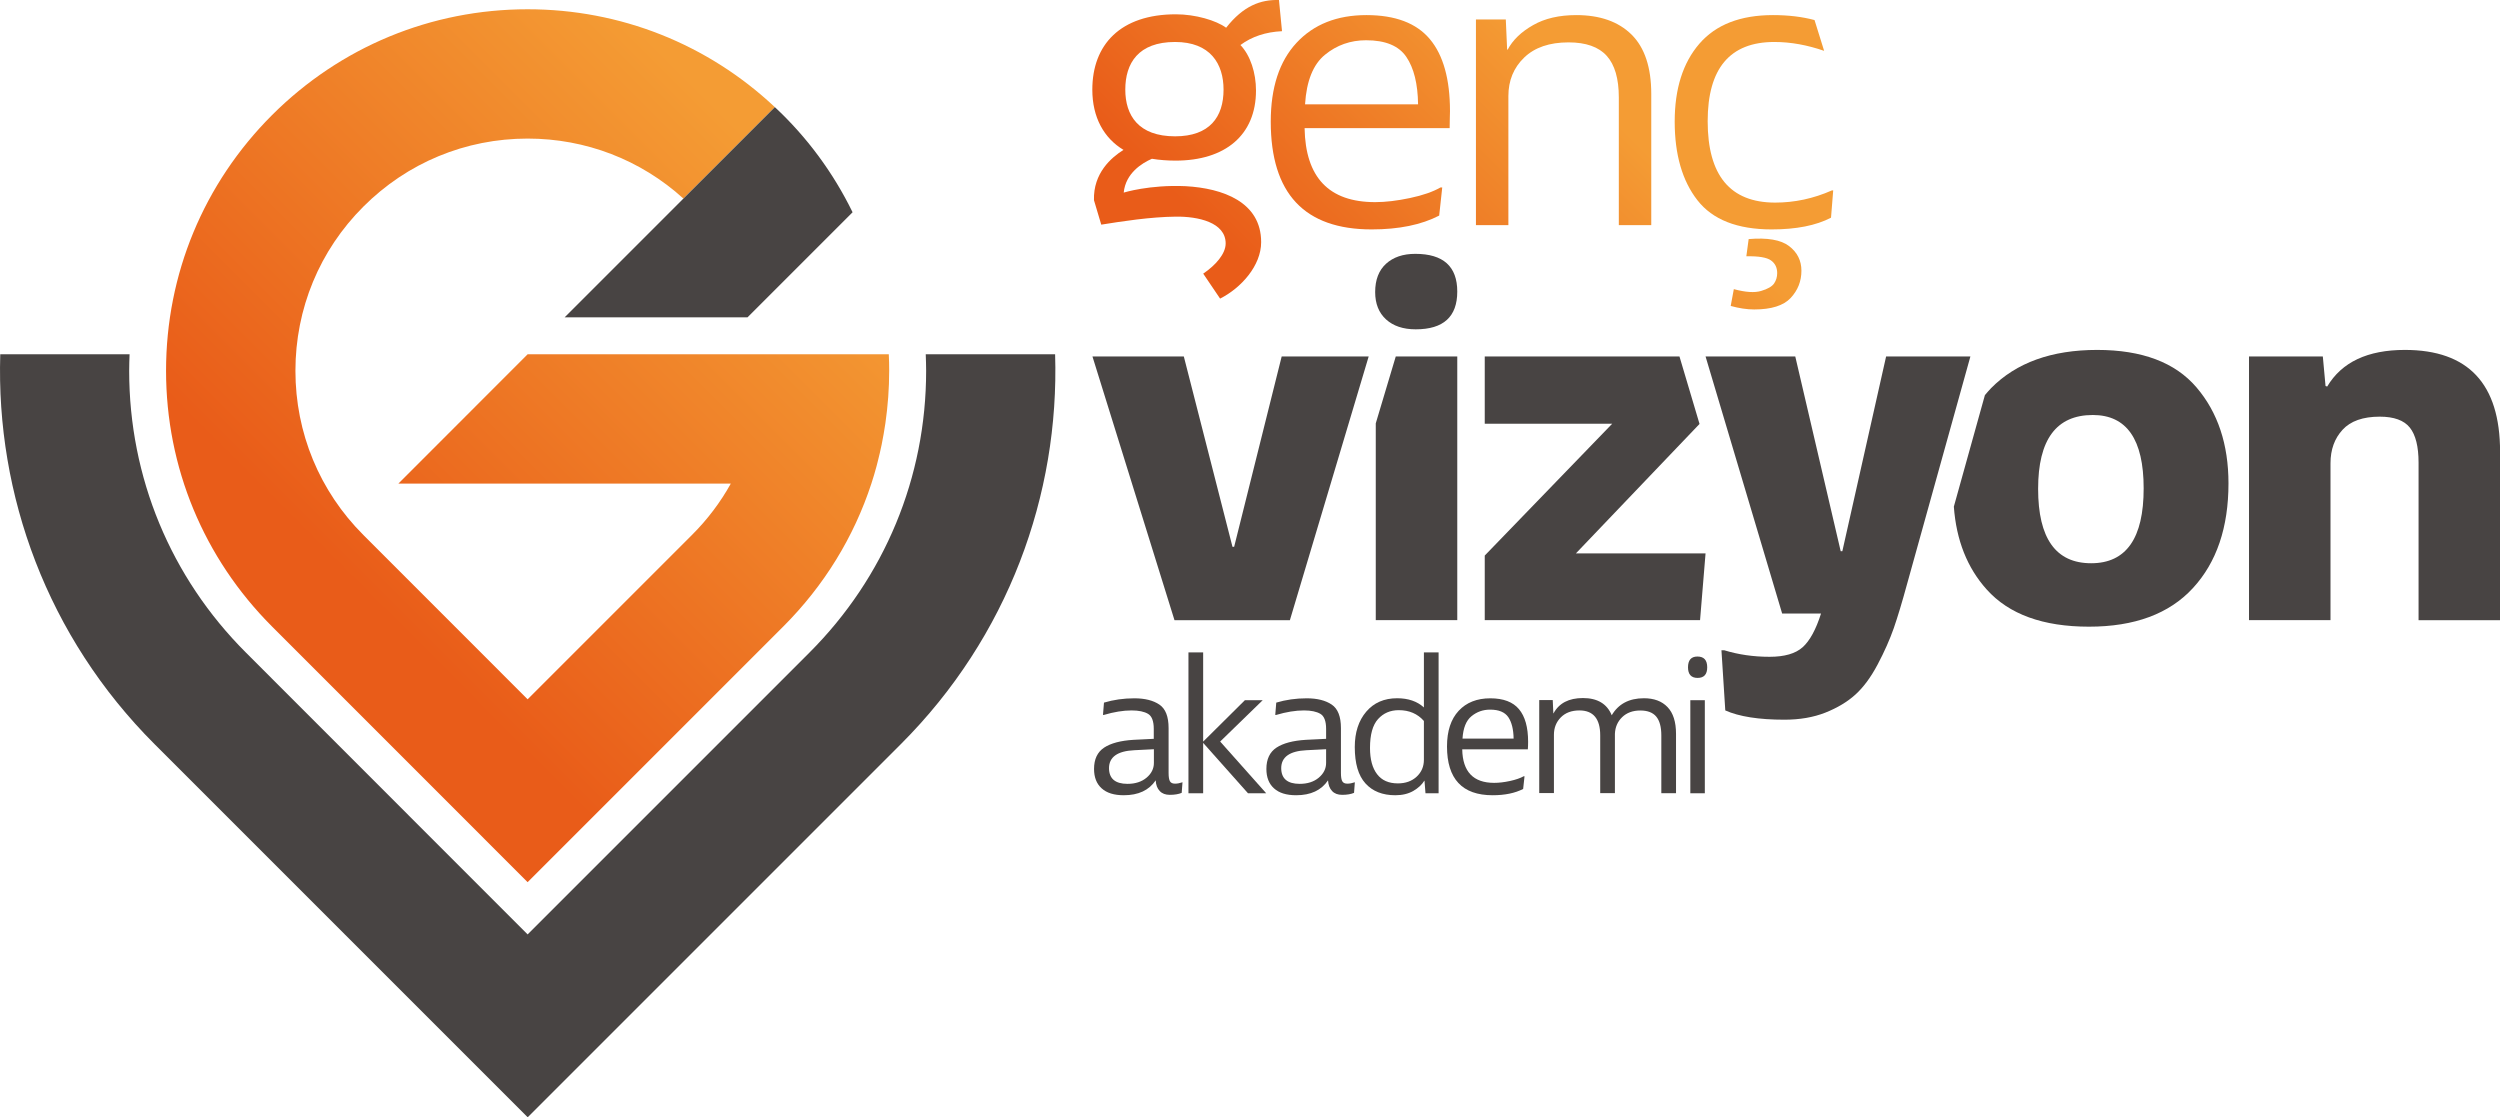 <?xml version="1.0" encoding="utf-8"?>
<!-- Generator: Adobe Illustrator 24.0.1, SVG Export Plug-In . SVG Version: 6.00 Build 0)  -->
<svg version="1.1" id="Layer_1" xmlns="http://www.w3.org/2000/svg" xmlns:xlink="http://www.w3.org/1999/xlink" x="0px" y="0px"
	 viewBox="0 0 377.59 168.74" style="enable-background:new 0 0 377.59 168.74;" xml:space="preserve">
<style type="text/css">
	.st0{fill:#484443;}
	.st1{fill:url(#SVGID_1_);}
	.st2{fill:url(#SVGID_2_);}
	.st3{fill:url(#SVGID_3_);}
	.st4{fill:url(#SVGID_4_);}
	.st5{fill:url(#SVGID_5_);}
	.st6{fill:url(#SVGID_6_);}
</style>
<g>
	<path class="st0" d="M139.82,53.51c0.03,0.83,0.06,1.66,0.06,2.5c0,16.08-6.26,31.19-17.63,42.56l-42.56,42.56L37.14,98.56
		C25.77,87.2,19.51,72.08,19.51,56.01c0-0.84,0.03-1.67,0.06-2.5H0.04c-0.66,21.23,7.09,42.66,23.29,58.87l56.37,56.37l56.37-56.37
		c16.2-16.2,23.95-37.64,23.29-58.87H139.82z"/>
	<linearGradient id="SVGID_1_" gradientUnits="userSpaceOnUse" x1="50.516" y1="85.188" x2="114.089" y2="21.614">
		<stop  offset="0" style="stop-color:#E95C19"/>
		<stop  offset="1" style="stop-color:#F49C34"/>
	</linearGradient>
	<path class="st1" d="M134.24,53.51H79.69L60.17,73.04h50.21c-1.56,2.81-3.53,5.43-5.88,7.77l-24.81,24.81l-24.8-24.81
		C48.26,74.19,44.62,65.38,44.62,56c0-9.37,3.64-18.18,10.27-24.8c6.62-6.62,15.43-10.27,24.8-10.27c8.78,0,17.07,3.2,23.53,9.06
		l13.81-13.81C106.87,6.64,93.69,1.4,79.69,1.4c-14.58,0-28.29,5.68-38.61,15.99c-10.31,10.31-16,24.02-16,38.61
		c0,14.59,5.69,28.3,16,38.62l38.61,38.62l38.62-38.62c6.16-6.16,10.67-13.53,13.3-21.58c0.29-0.88,0.55-1.77,0.79-2.66
		c0.06-0.21,0.11-0.42,0.16-0.63c0.22-0.87,0.43-1.74,0.61-2.63c0-0.02,0.01-0.04,0.01-0.06c0.2-0.98,0.37-1.98,0.52-2.97
		c0.01-0.06,0.02-0.12,0.03-0.19c0.37-2.59,0.57-5.23,0.57-7.9C134.3,55.17,134.28,54.34,134.24,53.51z"/>
	<g>
		<path class="st0" d="M112.9,47.93l15.87-15.87c-2.93-6-6.91-11.38-11.74-15.88l-13.77,13.77L85.28,47.93H112.9z"/>
	</g>
	<g>
		<g>
			<path class="st0" d="M166.59,107.98l0.15-1.86c1.44-0.43,2.97-0.65,4.58-0.65c1.6,0,2.86,0.32,3.79,0.95
				c0.93,0.63,1.39,1.81,1.39,3.55v6.77c0,0.61,0.07,1.04,0.21,1.27c0.14,0.24,0.39,0.35,0.77,0.35c0.34,0,0.71-0.07,1.12-0.21
				l-0.12,1.6c-0.47,0.2-1.08,0.3-1.8,0.3c-0.65,0-1.16-0.19-1.52-0.58c-0.37-0.38-0.57-0.92-0.61-1.61
				c-1.01,1.5-2.61,2.25-4.82,2.25c-1.46,0-2.57-0.34-3.34-1.04c-0.77-0.69-1.15-1.67-1.15-2.93c0-1.48,0.51-2.55,1.52-3.22
				c1.02-0.67,2.5-1.06,4.45-1.18l3.05-0.15v-1.51c0-1.16-0.29-1.92-0.86-2.26c-0.57-0.34-1.4-0.52-2.48-0.52
				c-1.28,0-2.68,0.23-4.2,0.68H166.59z M170.29,118.39c1.18,0,2.14-0.31,2.88-0.93c0.74-0.62,1.11-1.37,1.11-2.23v-2.07l-2.96,0.15
				c-2.54,0.12-3.82,1.03-3.82,2.72C167.51,117.6,168.44,118.39,170.29,118.39z"/>
			<path class="st0" d="M179.5,98.54h2.22v13.47l6.3-6.25h2.69l-6.42,6.24l6.95,7.81h-2.75l-6.77-7.61v7.61h-2.22V98.54z"/>
			<path class="st0" d="M192.61,107.98l0.15-1.86c1.44-0.43,2.97-0.65,4.59-0.65c1.6,0,2.86,0.32,3.79,0.95
				c0.93,0.63,1.39,1.81,1.39,3.55v6.77c0,0.61,0.07,1.04,0.21,1.27c0.14,0.24,0.39,0.35,0.77,0.35c0.34,0,0.71-0.07,1.12-0.21
				l-0.12,1.6c-0.47,0.2-1.07,0.3-1.8,0.3c-0.65,0-1.16-0.19-1.52-0.58c-0.36-0.38-0.57-0.92-0.61-1.61
				c-1.01,1.5-2.61,2.25-4.82,2.25c-1.46,0-2.57-0.34-3.34-1.04c-0.77-0.69-1.15-1.67-1.15-2.93c0-1.48,0.51-2.55,1.52-3.22
				c1.02-0.67,2.5-1.06,4.45-1.18l3.05-0.15v-1.51c0-1.16-0.29-1.92-0.86-2.26c-0.57-0.34-1.4-0.52-2.48-0.52
				c-1.28,0-2.68,0.23-4.2,0.68H192.61z M196.3,118.39c1.18,0,2.14-0.31,2.88-0.93c0.74-0.62,1.11-1.37,1.11-2.23v-2.07l-2.96,0.15
				c-2.54,0.12-3.82,1.03-3.82,2.72C193.52,117.6,194.45,118.39,196.3,118.39z"/>
			<path class="st0" d="M217.28,98.54v21.27h-1.98l-0.15-1.89h-0.03c-0.36,0.59-0.91,1.1-1.66,1.54c-0.75,0.43-1.66,0.65-2.72,0.65
				c-1.93,0-3.44-0.6-4.51-1.79c-1.08-1.19-1.61-3.02-1.61-5.49c0-2.21,0.58-3.99,1.73-5.34c1.15-1.35,2.71-2.03,4.66-2.03
				c1.68,0,3.03,0.46,4.05,1.39v-8.31H217.28z M215.06,114.75v-5.86c-0.95-1.08-2.21-1.63-3.79-1.63c-1.28,0-2.33,0.45-3.14,1.35
				c-0.81,0.9-1.21,2.35-1.21,4.36c0,1.72,0.36,3.04,1.07,3.96c0.71,0.93,1.75,1.39,3.14,1.39c1.16,0,2.11-0.34,2.84-1.02
				S215.06,115.78,215.06,114.75z"/>
			<path class="st0" d="M230.76,113.18h-9.91c0.06,3.37,1.67,5.06,4.82,5.06c0.71,0,1.5-0.09,2.38-0.28
				c0.88-0.19,1.57-0.43,2.09-0.72h0.12l-0.21,1.92c-1.22,0.63-2.76,0.95-4.61,0.95c-4.59,0-6.89-2.46-6.89-7.37
				c0-2.33,0.59-4.12,1.76-5.38c1.17-1.26,2.77-1.89,4.78-1.89c1.97,0,3.42,0.55,4.33,1.64c0.92,1.09,1.38,2.74,1.38,4.92
				c0,0.12-0.01,0.31-0.01,0.58C230.77,112.87,230.76,113.07,230.76,113.18z M225.06,107.18c-1.07,0-2,0.33-2.81,0.99
				c-0.81,0.66-1.26,1.79-1.36,3.39h7.72c-0.02-1.4-0.29-2.48-0.8-3.24C227.29,107.56,226.38,107.18,225.06,107.18z"/>
			<path class="st0" d="M248.29,105.46c1.52,0,2.71,0.44,3.56,1.33c0.86,0.89,1.29,2.24,1.29,4.05v8.96h-2.22v-8.73
				c0-1.28-0.26-2.23-0.77-2.84c-0.51-0.61-1.31-0.92-2.4-0.92c-1.14,0-2.06,0.34-2.75,1.01c-0.69,0.67-1.05,1.51-1.09,2.51v8.96
				h-2.22v-8.73c0-2.5-1.05-3.76-3.14-3.76c-1.18,0-2.12,0.35-2.81,1.05c-0.69,0.7-1.04,1.57-1.04,2.62v8.81h-2.22v-14.05h2.04
				l0.09,2.01h0.03c0.83-1.54,2.31-2.31,4.44-2.31c2.19,0,3.64,0.87,4.35,2.6C244.43,106.33,246.04,105.46,248.29,105.46z"/>
			<path class="st0" d="M254.95,100.79c0-1.08,0.47-1.63,1.42-1.63c0.99,0,1.48,0.54,1.48,1.63c0,1.06-0.48,1.6-1.45,1.6
				C255.43,102.39,254.95,101.85,254.95,100.79z M255.3,105.76h2.19v14.05h-2.19V105.76z"/>
		</g>
		<linearGradient id="SVGID_2_" gradientUnits="userSpaceOnUse" x1="187.054" y1="39.065" x2="225.997" y2="0.121">
			<stop  offset="0" style="stop-color:#E95C19"/>
			<stop  offset="1" style="stop-color:#F49C34"/>
		</linearGradient>
		<path class="st2" d="M218.95,19.35h-21.91c0.13,7.46,3.68,11.18,10.66,11.18c1.57,0,3.32-0.21,5.26-0.62
			c1.94-0.41,3.48-0.95,4.61-1.6h0.26l-0.46,4.25c-2.7,1.4-6.1,2.09-10.2,2.09c-10.16,0-15.24-5.43-15.24-16.28
			c0-5.14,1.3-9.11,3.89-11.9c2.59-2.79,6.11-4.19,10.56-4.19c4.36,0,7.55,1.21,9.58,3.63c2.03,2.42,3.04,6.05,3.04,10.89
			c0,0.26-0.01,0.69-0.03,1.28C218.96,18.67,218.95,19.09,218.95,19.35z M206.33,6.08c-2.35,0-4.43,0.73-6.21,2.19
			c-1.79,1.46-2.79,3.96-3.01,7.49h17.07c-0.04-3.1-0.63-5.48-1.77-7.16C211.28,6.92,209.25,6.08,206.33,6.08z"/>
		<linearGradient id="SVGID_3_" gradientUnits="userSpaceOnUse" x1="201.303" y1="53.314" x2="240.246" y2="14.37">
			<stop  offset="0" style="stop-color:#E95C19"/>
			<stop  offset="1" style="stop-color:#F49C34"/>
		</linearGradient>
		<path class="st3" d="M238.08,2.28c3.57,0,6.35,0.98,8.34,2.94c1.98,1.96,2.98,4.95,2.98,8.96V34h-4.9V14.71
			c0-2.83-0.61-4.93-1.83-6.28c-1.22-1.35-3.14-2.03-5.76-2.03c-2.88,0-5.11,0.76-6.7,2.29c-1.59,1.53-2.39,3.47-2.39,5.82V34h-4.9
			V2.94h4.51l0.2,4.51l0.07,0.07c0.78-1.48,2.07-2.72,3.86-3.73C233.32,2.78,235.5,2.28,238.08,2.28z"/>
		<path class="st0" d="M193.58,53.84h13.14l-11.9,39.83h-17.43l-12.39-39.83h13.8l7.35,28.75h0.25L193.58,53.84z"/>
		<path class="st0" d="M269.17,92.67L257.6,53.84h13.55l6.86,29.41h0.25l6.61-29.41h12.73l-9.59,34.46
			c-0.72,2.64-1.38,4.83-1.98,6.57c-0.61,1.73-1.42,3.57-2.44,5.49c-1.02,1.93-2.14,3.44-3.35,4.54c-1.21,1.1-2.73,2.01-4.54,2.73
			c-1.82,0.72-3.88,1.07-6.2,1.07c-3.86,0-6.83-0.47-8.92-1.4L260,98.21h0.41c2.15,0.66,4.43,0.99,6.86,0.99
			c2.26,0,3.92-0.48,5-1.45c1.07-0.96,2-2.66,2.77-5.08H269.17z"/>
		<path class="st0" d="M363.22,52.85c9.58,0,14.38,5.12,14.38,15.37v25.45h-12.31v-23.8c0-2.42-0.44-4.19-1.32-5.29
			c-0.88-1.1-2.4-1.65-4.54-1.65c-2.53,0-4.41,0.66-5.62,1.98c-1.21,1.32-1.82,3-1.82,5.04v23.71h-12.31V53.84h11.15l0.41,4.46
			l0.25,0.08C353.69,54.69,357.6,52.85,363.22,52.85z"/>
		<polygon class="st0" points="238.02,83.58 256.69,64.03 253.66,53.84 224.25,53.84 224.25,64 243.5,64 224.25,83.91 224.25,93.66 
			256.77,93.66 257.6,83.58 		"/>
		<g>
			<polygon class="st0" points="207.79,63.94 207.79,93.66 220.1,93.66 220.1,53.84 210.81,53.84 			"/>
			<path class="st0" d="M213.83,49.74c4.18,0,6.27-1.9,6.27-5.7c0-3.8-2.11-5.7-6.34-5.7c-1.85,0-3.32,0.5-4.42,1.5
				c-1.09,1-1.64,2.42-1.64,4.27c0,1.76,0.55,3.13,1.64,4.13C210.44,49.24,211.93,49.74,213.83,49.74z"/>
		</g>
		<path class="st0" d="M331.75,58.51c-3.22-3.77-8.22-5.66-15-5.66c-6.89,0-12.23,1.93-16.03,5.78c-0.33,0.34-0.63,0.7-0.93,1.05
			l-4.69,16.84c0.37,5.07,2.02,9.24,4.96,12.51c3.36,3.75,8.51,5.62,15.45,5.62c6.89,0,12.12-1.94,15.7-5.83
			c3.58-3.88,5.37-9.16,5.37-15.82C336.58,67.11,334.97,62.28,331.75,58.51z M315.84,85.07c-5.34,0-8.01-3.75-8.01-11.24
			c0-7.44,2.75-11.15,8.26-11.15c5.12,0,7.68,3.69,7.68,11.07C323.78,81.3,321.13,85.07,315.84,85.07z"/>
		<g>
			<linearGradient id="SVGID_4_" gradientUnits="userSpaceOnUse" x1="227.914" y1="79.924" x2="266.857" y2="40.981">
				<stop  offset="0" style="stop-color:#E95C19"/>
				<stop  offset="1" style="stop-color:#F49C34"/>
			</linearGradient>
			<path class="st4" d="M270.22,37.17c-1.24-0.95-3.28-1.3-6.11-1.06l-0.35,2.6c1.85-0.04,3.09,0.17,3.72,0.62
				c0.63,0.45,0.94,1.09,0.94,1.92c0,0.59-0.16,1.11-0.47,1.57c-0.32,0.45-0.96,0.83-1.95,1.12c-0.98,0.3-2.36,0.21-4.13-0.27
				l-0.47,2.54c1.26,0.35,2.44,0.53,3.54,0.53c2.6,0,4.44-0.58,5.52-1.74c1.08-1.16,1.62-2.53,1.62-4.11
				C272.08,39.36,271.46,38.12,270.22,37.17z"/>
			<linearGradient id="SVGID_5_" gradientUnits="userSpaceOnUse" x1="217.166" y1="69.176" x2="256.109" y2="30.233">
				<stop  offset="0" style="stop-color:#E95C19"/>
				<stop  offset="1" style="stop-color:#F49C34"/>
			</linearGradient>
			<path class="st5" d="M268.12,30.6c-6.8,0-10.2-4.1-10.2-12.29c0-7.98,3.36-11.97,10.07-11.97c2.51,0,5.01,0.47,7.52,1.34
				l-1.45-4.65c-1.87-0.5-3.95-0.75-6.27-0.75c-4.93,0-8.63,1.44-11.12,4.32c-2.49,2.88-3.73,6.8-3.73,11.77s1.14,8.93,3.43,11.87
				c2.29,2.94,6.03,4.41,11.22,4.41c3.71,0,6.69-0.59,8.96-1.77l0.33-4.12h-0.2C273.9,29.99,271.04,30.6,268.12,30.6z"/>
		</g>
		<linearGradient id="SVGID_6_" gradientUnits="userSpaceOnUse" x1="174.927" y1="26.937" x2="213.87" y2="-12.006">
			<stop  offset="0" style="stop-color:#E95C19"/>
			<stop  offset="1" style="stop-color:#F49C34"/>
		</linearGradient>
		<path class="st6" d="M179.07,28.12c-5.46-0.25-9.35,0.97-9.35,0.97c0.29-2.93,2.75-4.45,4.26-5.11c1.11,0.19,2.43,0.28,3.56,0.28
			c7.52,0,12.16-3.86,12.16-10.59c0-2.68-0.85-5.3-2.35-6.87c1.71-1.27,3.8-1.97,6.28-2.09L193.17,0c-2.75-0.07-5.36,0.85-7.98,4.19
			c-1.5-1.11-4.64-2.03-7.59-2.03c-8.37,0-12.62,4.58-12.62,11.38c0,4.2,1.76,7.33,4.71,9.1c-1.84,1.14-4.59,3.52-4.46,7.6l1.1,3.69
			c3.16-0.51,7.43-1.17,11.27-1.21c3.33-0.04,7.52,0.85,7.52,4.05c0,1.56-1.49,3.27-3.39,4.56l2.55,3.77c3.17-1.6,6.2-4.97,6.2-8.52
			C190.49,30.49,184.66,28.43,179.07,28.12z M177.48,6.34c5.3,0,7.32,3.27,7.32,7.2c0,4.12-2.09,7.05-7.32,7.05
			c-5.56,0-7.52-3.19-7.52-7.05C169.96,9.55,171.92,6.34,177.48,6.34z"/>
	</g>
</g>
</svg>

